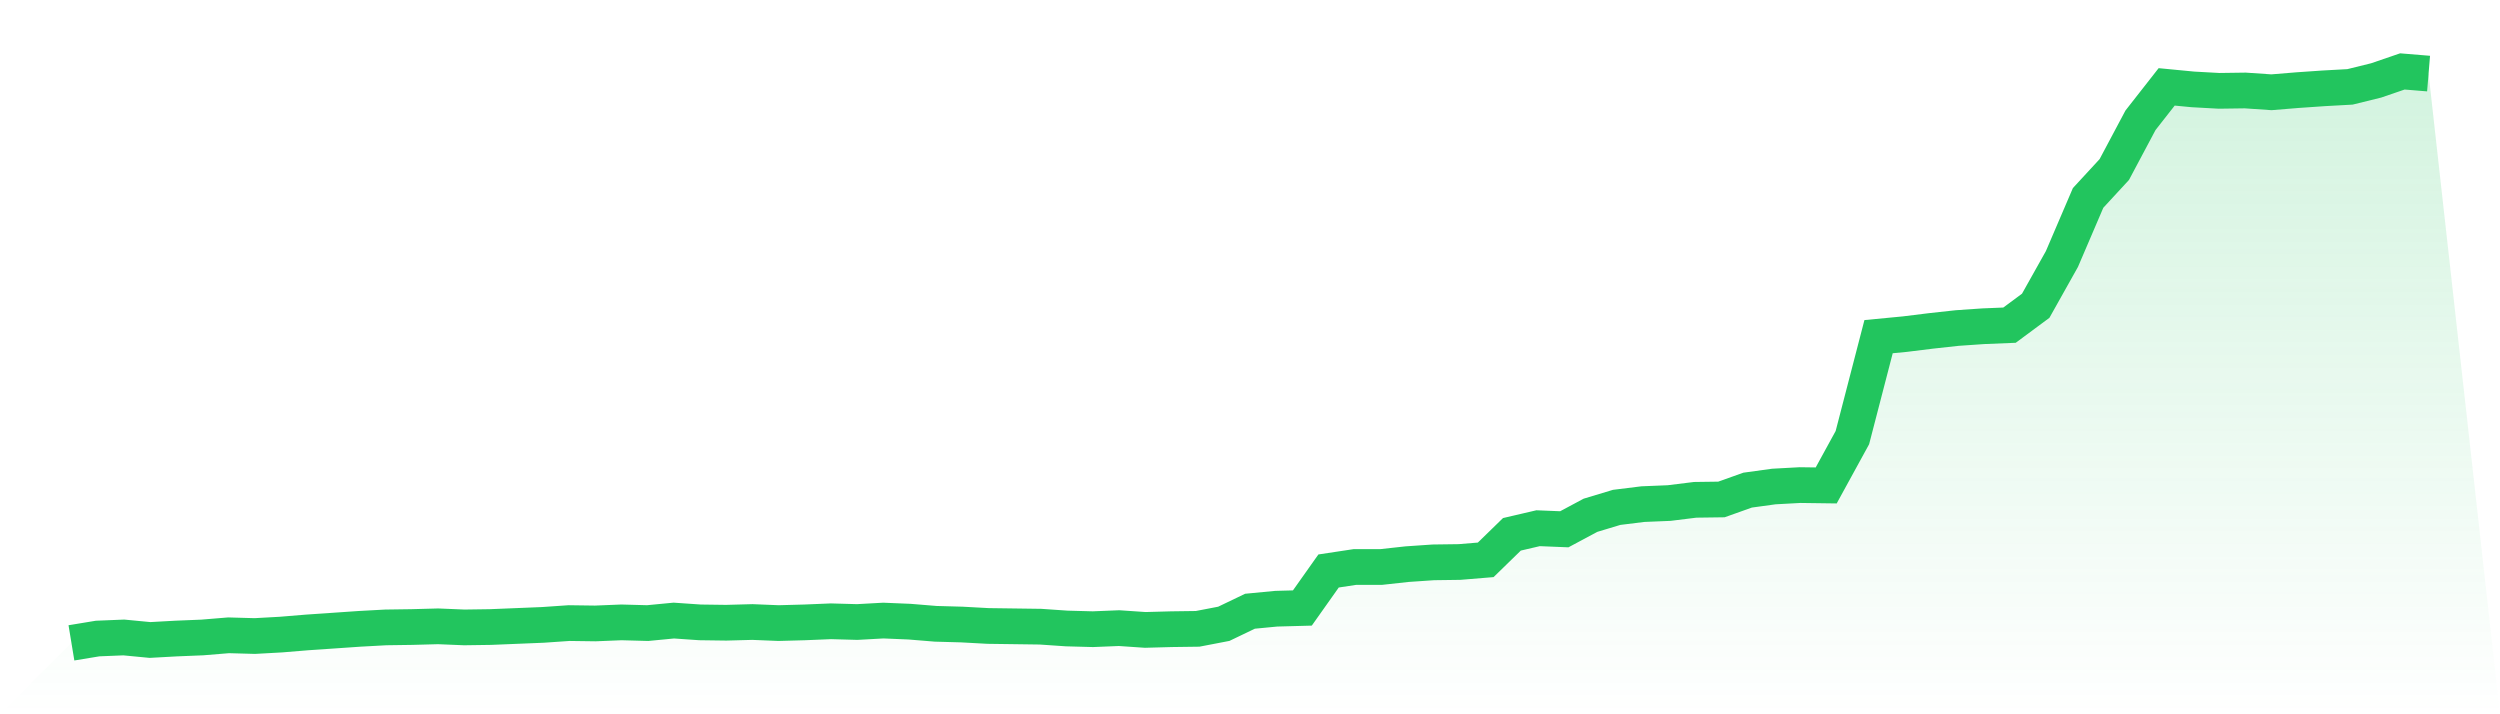 <svg viewBox="0 0 140 40" xmlns="http://www.w3.org/2000/svg">
<defs>
<linearGradient id="gradient" x1="0" x2="0" y1="0" y2="1">
<stop offset="0%" stop-color="#22c55e" stop-opacity="0.2"/>
<stop offset="100%" stop-color="#22c55e" stop-opacity="0"/>
</linearGradient>
</defs>
<path d="M4,36 L4,36 L5.467,35.758 L6.933,35.698 L8.4,35.839 L9.867,35.758 L11.333,35.698 L12.8,35.577 L14.267,35.618 L15.733,35.537 L17.2,35.416 L18.667,35.316 L20.133,35.215 L21.6,35.135 L23.067,35.114 L24.533,35.074 L26,35.135 L27.467,35.114 L28.933,35.054 L30.4,34.994 L31.867,34.893 L33.333,34.913 L34.8,34.853 L36.267,34.893 L37.733,34.752 L39.2,34.853 L40.667,34.873 L42.133,34.833 L43.6,34.893 L45.067,34.853 L46.533,34.792 L48,34.833 L49.467,34.752 L50.933,34.813 L52.4,34.933 L53.867,34.974 L55.333,35.054 L56.8,35.074 L58.267,35.094 L59.733,35.195 L61.2,35.235 L62.667,35.175 L64.133,35.275 L65.6,35.235 L67.067,35.215 L68.533,34.933 L70,34.229 L71.467,34.088 L72.933,34.048 L74.4,31.975 L75.867,31.753 L77.333,31.753 L78.8,31.592 L80.267,31.492 L81.733,31.472 L83.2,31.351 L84.667,29.922 L86.133,29.58 L87.6,29.64 L89.067,28.855 L90.533,28.413 L92,28.231 L93.467,28.171 L94.933,27.99 L96.4,27.97 L97.867,27.447 L99.333,27.245 L100.8,27.165 L102.267,27.185 L103.733,24.508 L105.2,18.853 L106.667,18.712 L108.133,18.531 L109.6,18.37 L111.067,18.269 L112.533,18.209 L114,17.122 L115.467,14.506 L116.933,11.084 L118.4,9.494 L119.867,6.737 L121.333,4.865 L122.8,5.006 L124.267,5.087 L125.733,5.067 L127.2,5.167 L128.667,5.047 L130.133,4.946 L131.6,4.865 L133.067,4.503 L134.533,4 L136,4.121 L140,40 L0,40 z" fill="url(#gradient)"/>
<path d="M4,36 L4,36 L5.467,35.758 L6.933,35.698 L8.4,35.839 L9.867,35.758 L11.333,35.698 L12.8,35.577 L14.267,35.618 L15.733,35.537 L17.2,35.416 L18.667,35.316 L20.133,35.215 L21.6,35.135 L23.067,35.114 L24.533,35.074 L26,35.135 L27.467,35.114 L28.933,35.054 L30.4,34.994 L31.867,34.893 L33.333,34.913 L34.8,34.853 L36.267,34.893 L37.733,34.752 L39.2,34.853 L40.667,34.873 L42.133,34.833 L43.6,34.893 L45.067,34.853 L46.533,34.792 L48,34.833 L49.467,34.752 L50.933,34.813 L52.4,34.933 L53.867,34.974 L55.333,35.054 L56.8,35.074 L58.267,35.094 L59.733,35.195 L61.2,35.235 L62.667,35.175 L64.133,35.275 L65.6,35.235 L67.067,35.215 L68.533,34.933 L70,34.229 L71.467,34.088 L72.933,34.048 L74.4,31.975 L75.867,31.753 L77.333,31.753 L78.8,31.592 L80.267,31.492 L81.733,31.472 L83.2,31.351 L84.667,29.922 L86.133,29.58 L87.6,29.64 L89.067,28.855 L90.533,28.413 L92,28.231 L93.467,28.171 L94.933,27.99 L96.4,27.97 L97.867,27.447 L99.333,27.245 L100.8,27.165 L102.267,27.185 L103.733,24.508 L105.2,18.853 L106.667,18.712 L108.133,18.531 L109.6,18.37 L111.067,18.269 L112.533,18.209 L114,17.122 L115.467,14.506 L116.933,11.084 L118.4,9.494 L119.867,6.737 L121.333,4.865 L122.8,5.006 L124.267,5.087 L125.733,5.067 L127.2,5.167 L128.667,5.047 L130.133,4.946 L131.6,4.865 L133.067,4.503 L134.533,4 L136,4.121" fill="none" stroke="#22c55e" stroke-width="2"/>
</svg>